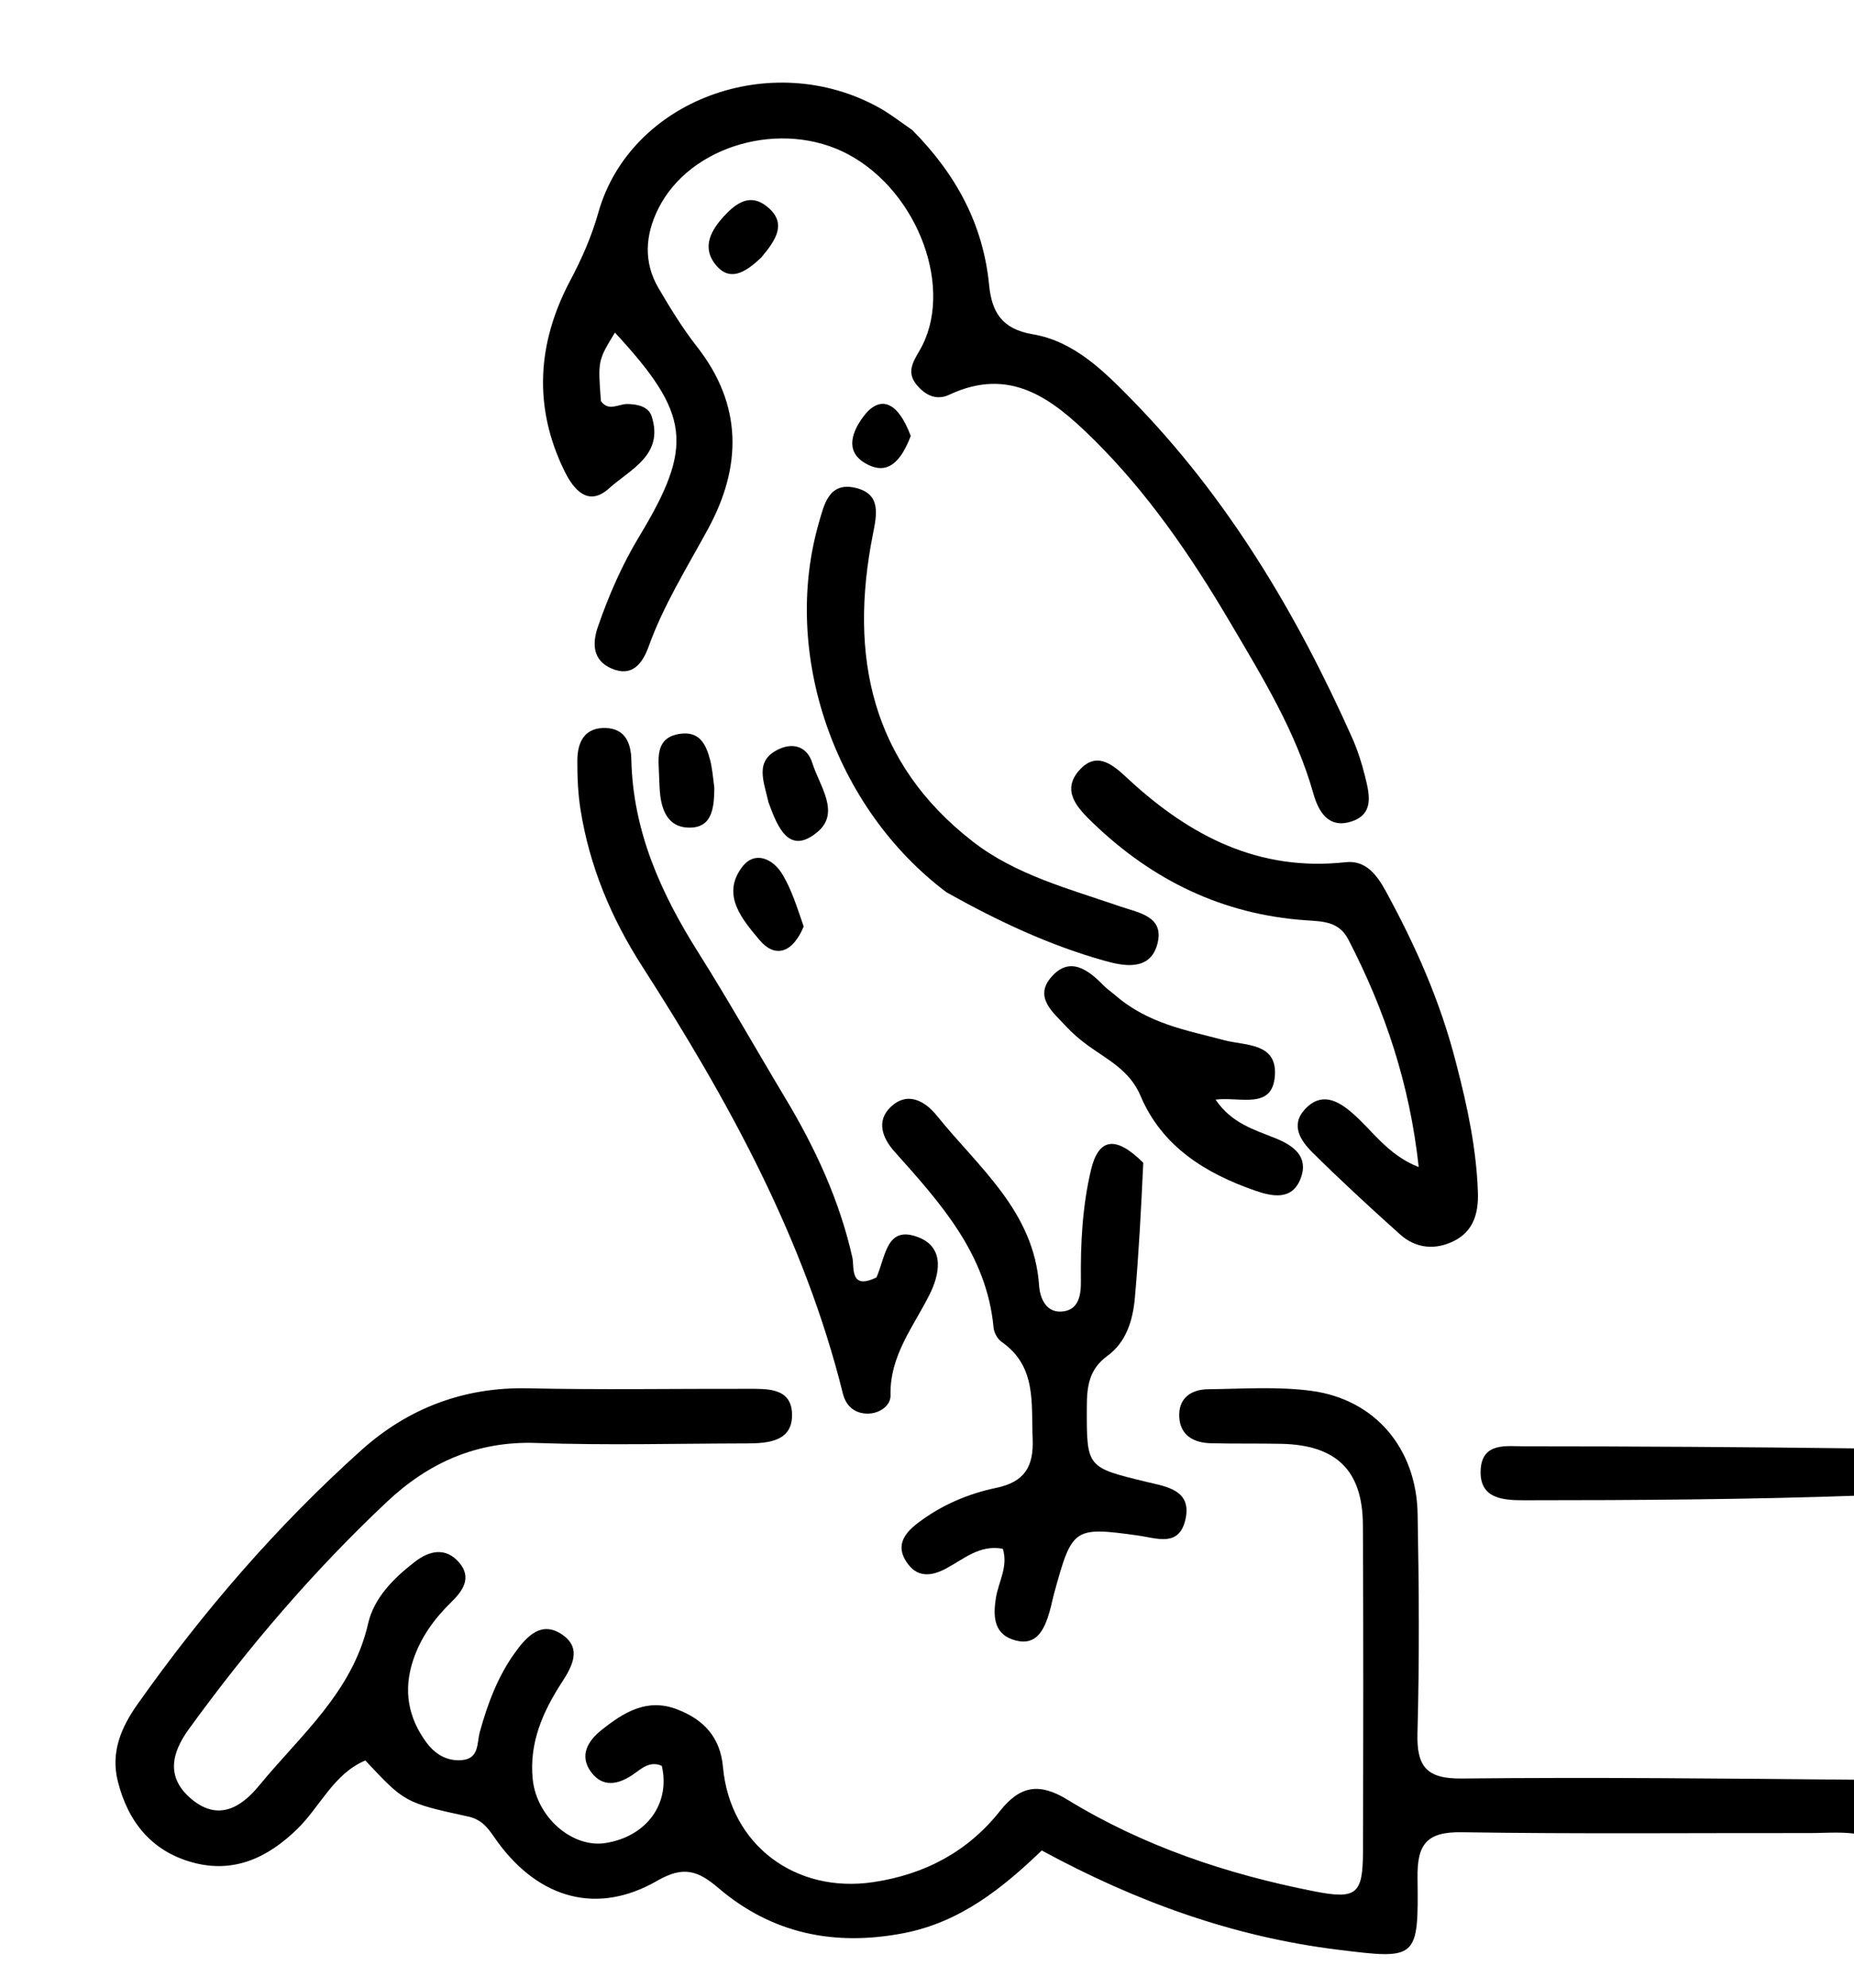<svg xmlns="http://www.w3.org/2000/svg" xmlns:xlink="http://www.w3.org/1999/xlink" id="Layer_1" x="0px" y="0px" width="100%" viewBox="0 0 224 240" xml:space="preserve"><path fill="#000000" opacity="1" stroke="none" d="M225,221.562  C222.934,221.107 220.743,221.334 218.589,221.331  C204.595,221.311 190.598,221.452 176.608,221.231  C172.372,221.164 171.209,222.675 171.264,226.73  C171.397,236.626 171.229,236.602 161.597,235.409  C149.047,233.854 137.373,229.673 125.864,223.432  C121.141,227.969 116.026,232.095 109.195,233.414  C100.824,235.03 93.263,233.488 86.786,227.955  C84.295,225.827 82.528,225.289 79.414,227.086  C72.228,231.234 65.216,229.318 60.17,222.471  C59.201,221.156 58.528,219.761 56.574,219.338  C48.838,217.662 48.856,217.582 44.14,212.567  C40.316,214.173 38.709,218.102 35.943,220.812  C32.372,224.312 28.248,226.236 23.276,224.88  C18.364,223.54 15.494,220.036 14.242,215.118  C13.328,211.529 14.68,208.508 16.628,205.756  C24.544,194.57 33.472,184.226 43.674,175.084  C49.286,170.054 56.029,167.456 63.791,167.629  C72.616,167.826 81.449,167.669 90.279,167.691  C92.623,167.697 95.564,167.523 95.69,170.653  C95.825,174.015 92.896,174.276 90.277,174.281  C81.781,174.299 73.276,174.526 64.791,174.229  C57.614,173.977 51.769,176.615 46.74,181.344  C37.859,189.697 29.962,198.927 22.804,208.796  C20.683,211.722 20.07,214.635 23.103,217.201  C26.315,219.918 29.091,218.293 31.28,215.629  C36.289,209.529 42.581,204.333 44.476,196.034  C45.188,192.92 47.575,190.54 50.123,188.577  C51.864,187.235 53.837,186.771 55.471,188.663  C57.059,190.503 55.889,192.116 54.522,193.448  C52.457,195.46 50.828,197.708 49.91,200.471  C48.714,204.074 49.298,207.381 51.516,210.387  C52.544,211.78 53.978,212.68 55.797,212.526  C57.932,212.345 57.602,210.447 57.976,209.104  C58.92,205.712 60.133,202.438 62.206,199.567  C63.623,197.604 65.407,195.61 67.967,197.398  C70.294,199.022 69.154,201.179 67.898,203.111  C65.586,206.665 63.917,210.444 64.363,214.826  C64.831,219.421 69.15,223.169 73.169,222.533  C78.12,221.748 81.019,217.78 79.959,213.216  C78.45,212.551 77.466,213.607 76.384,214.329  C74.673,215.469 72.851,215.825 71.482,214.051  C69.922,212.029 70.987,210.232 72.688,208.88  C75.349,206.765 78.164,204.99 81.815,206.395  C85.031,207.632 87.022,209.75 87.35,213.364  C88.202,222.745 96.088,228.667 105.53,227.253  C111.75,226.321 116.942,223.566 120.822,218.662  C123.257,215.585 125.599,215.241 128.947,217.289  C138.134,222.909 148.211,226.285 158.742,228.356  C163.865,229.364 164.66,228.758 164.675,223.607  C164.712,210.446 164.734,197.285 164.664,184.124  C164.63,177.524 161.452,174.466 154.768,174.332  C151.936,174.275 149.103,174.331 146.272,174.26  C144.221,174.208 142.602,173.319 142.479,171.108  C142.354,168.857 143.864,167.766 145.958,167.742  C150.119,167.695 154.337,167.391 158.432,167.936  C166.121,168.961 171.126,174.86 171.276,182.778  C171.443,191.604 171.5,200.441 171.257,209.264  C171.145,213.344 172.393,214.789 176.608,214.744  C192.431,214.578 208.257,214.745 224.541,214.894  C225,217.042 225,219.083 225,221.562 z"></path><path fill="#000000" opacity="1" stroke="none" d="M225,180.572  C211.397,181.058 197.793,181.148 184.19,181.147  C181.683,181.147 178.712,181.025 178.893,177.477  C179.066,174.1 182.05,174.635 184.264,174.635  C197.538,174.635 210.811,174.719 224.542,174.888  C225,176.714 225,178.429 225,180.572 z"></path><path fill="#000000" opacity="1" stroke="none" d="M110.224,15.705  C115.558,21.091 118.791,27.136 119.503,34.406  C119.822,37.673 121.029,39.731 124.787,40.363  C129.74,41.196 133.338,44.774 136.713,48.22  C148.28,60.031 156.618,73.995 163.326,88.995  C164.003,90.508 164.524,92.111 164.919,93.721  C165.437,95.831 166.097,98.29 163.259,99.195  C160.525,100.068 159.311,98.046 158.68,95.812  C156.567,88.337 152.543,81.796 148.656,75.201  C143.908,67.147 138.651,59.451 131.932,52.86  C127.091,48.112 122.023,44.219 114.69,47.662  C113.112,48.403 111.762,47.706 110.726,46.435  C109.537,44.978 110.275,43.732 111.085,42.356  C115.361,35.099 111.031,23.222 102.506,18.651  C94.482,14.35 83.352,17.509 79.525,25.216  C77.951,28.386 77.725,31.653 79.559,34.786  C80.986,37.226 82.482,39.656 84.221,41.877  C89.739,48.928 89.626,56.345 85.561,63.834  C83.02,68.517 80.182,73.027 78.364,78.074  C77.619,80.142 76.35,81.784 73.901,80.726  C71.658,79.758 71.499,77.811 72.249,75.649  C73.563,71.86 75.15,68.212 77.232,64.771  C83.862,53.808 83.391,49.983 74.296,40.159  C72.232,43.546 72.232,43.546 72.603,48.426  C73.533,49.742 74.734,48.761 75.809,48.782  C77.055,48.806 78.359,49.09 78.739,50.281  C80.238,54.974 76.1,56.69 73.588,58.966  C71.101,61.219 69.33,59.179 68.206,56.889  C64.389,49.114 64.913,41.389 68.894,33.878  C70.301,31.224 71.468,28.578 72.294,25.66  C76.136,12.092 93.18,5.783 106.195,12.991  C107.501,13.714 108.691,14.647 110.224,15.705 z"></path><path fill="#000000" opacity="1" stroke="none" d="M138.129,140.399  C137.863,146.123 137.583,151.425 137.114,156.711  C136.875,159.403 136.079,162.059 133.784,163.725  C131.579,165.325 131.318,167.399 131.31,169.838  C131.288,177.234 131.248,177.166 138.611,178.948  C140.938,179.512 144.056,179.907 143.214,183.509  C142.435,186.845 139.741,185.713 137.48,185.401  C129.724,184.331 129.535,184.471 127.386,192.292  C127.166,193.092 127.016,193.913 126.778,194.707  C126.17,196.735 125.26,198.743 122.712,198.077  C120.085,197.391 119.94,195.249 120.342,192.852  C120.659,190.958 121.826,189.144 121.161,187.006  C118.352,186.471 116.419,188.272 114.293,189.395  C112.419,190.384 110.76,190.482 109.506,188.577  C108.18,186.565 109.323,185.095 110.877,183.908  C113.697,181.753 116.931,180.365 120.363,179.65  C123.78,178.937 124.908,177.107 124.764,173.69  C124.584,169.391 125.257,164.985 121.011,162.02  C120.52,161.677 120.1,160.916 120.044,160.313  C119.221,151.416 113.62,145.248 108.056,139.03  C106.623,137.428 105.836,135.366 107.596,133.678  C109.645,131.715 111.765,132.943 113.19,134.711  C118.234,140.973 124.934,146.253 125.544,155.236  C125.642,156.681 126.341,158.44 128.173,158.368  C130.347,158.282 130.616,156.352 130.595,154.664  C130.541,150.157 130.772,145.672 131.806,141.287  C132.714,137.431 134.777,137.054 138.129,140.399 z"></path><path fill="#000000" opacity="1" stroke="none" d="M175.916,128.33  C177.328,133.716 178.374,138.743 178.559,143.933  C178.65,146.49 178.022,148.649 175.689,149.828  C173.446,150.962 171.083,150.774 169.159,149.051  C165.566,145.832 162.014,142.561 158.586,139.169  C157.153,137.751 155.86,135.856 157.684,133.911  C159.606,131.861 161.558,132.81 163.368,134.376  C165.843,136.517 167.663,139.459 171.408,140.916  C170.333,130.939 167.336,121.975 162.899,113.427  C161.77,111.251 159.823,111.259 157.788,111.119  C147.732,110.429 139.225,106.283 132.021,99.34  C130.168,97.554 128.166,95.459 130.442,92.956  C132.676,90.499 134.758,92.631 136.425,94.164  C143.828,100.976 152.114,105.253 162.559,104.108  C165.046,103.836 166.376,105.664 167.475,107.684  C170.987,114.136 173.99,120.788 175.916,128.33 z"></path><path fill="#000000" opacity="1" stroke="none" d="M105.896,154.239  C107.03,151.675 107.083,147.89 110.963,149.394  C114.22,150.658 113.503,153.932 112.302,156.323  C110.335,160.243 107.479,163.702 107.593,168.493  C107.623,169.771 106.163,170.761 104.656,170.683  C103.191,170.606 102.202,169.73 101.84,168.275  C97.164,149.474 87.952,132.803 77.59,116.679  C73.85,110.861 71.231,104.613 70.142,97.776  C69.83,95.817 69.745,93.804 69.754,91.817  C69.765,89.585 70.638,87.796 73.231,87.905  C75.556,88.002 76.232,89.751 76.278,91.741  C76.478,100.367 79.845,107.846 84.359,114.995  C88.002,120.766 91.355,126.72 94.87,132.573  C98.491,138.6 101.418,144.897 102.977,151.808  C103.245,152.997 102.621,155.83 105.896,154.239 z"></path><path fill="#000000" opacity="1" stroke="none" d="M114.383,107.758  C100.782,97.566 94.39,78.888 98.932,63.135  C99.568,60.929 100.138,58.156 103.355,58.904  C106.518,59.639 105.923,62.188 105.451,64.573  C102.563,79.176 105.241,92.084 117.547,101.626  C122.726,105.641 129.144,107.314 135.271,109.425  C137.585,110.222 140.779,110.631 139.809,114.063  C138.897,117.292 135.714,116.641 133.434,116.001  C126.853,114.156 120.668,111.271 114.383,107.758 z"></path><path fill="#000000" opacity="1" stroke="none" d="M134.752,120.175  C138.719,123.619 143.376,124.392 147.872,125.591  C150.449,126.278 154.313,125.871 154.033,129.874  C153.741,134.044 149.852,132.402 146.863,132.769  C148.807,135.652 151.581,136.415 154.118,137.443  C156.388,138.362 158.119,139.717 157.148,142.283  C156.133,144.964 153.749,144.495 151.608,143.748  C145.594,141.652 140.379,138.412 137.799,132.316  C136.489,129.223 133.844,127.977 131.452,126.244  C130.511,125.564 129.611,124.795 128.822,123.945  C127.267,122.269 124.914,120.451 126.973,118.024  C129.188,115.413 131.428,117.027 133.32,118.978  C133.666,119.334 134.079,119.624 134.752,120.175 z"></path><path fill="#000000" opacity="1" stroke="none" d="M92.843,96.854  C92.255,94.246 91.127,91.816 94.136,90.44  C95.988,89.592 97.57,90.276 98.143,92.126  C98.986,94.85 101.565,98.098 98.791,100.435  C95.397,103.295 93.983,100.032 92.843,96.854 z"></path><path fill="#000000" opacity="1" stroke="none" d="M86.3,95.066  C86.309,97.797 85.938,100.098 83.012,99.921  C80.67,99.78 79.909,97.764 79.73,95.635  C79.647,94.65 79.646,93.658 79.589,92.671  C79.474,90.717 79.694,88.972 82.115,88.61  C84.514,88.251 85.3,89.858 85.787,91.728  C86.035,92.678 86.126,93.67 86.3,95.066 z"></path><path fill="#000000" opacity="1" stroke="none" d="M97.102,111.867  C95.812,114.974 93.703,115.825 91.734,113.467  C89.713,111.046 87.094,108.064 89.669,104.68  C91.192,102.678 93.401,103.663 94.561,105.616  C95.642,107.437 96.287,109.516 97.102,111.867 z"></path><path fill="#000000" opacity="1" stroke="none" d="M91.997,31.066  C90.041,32.939 88.088,34.155 86.329,31.793  C84.814,29.757 85.938,27.764 87.492,26.082  C88.934,24.522 90.608,23.33 92.598,24.885  C95.129,26.863 93.826,28.893 91.997,31.066 z"></path><path fill="#000000" opacity="1" stroke="none" d="M110.034,52.643  C108.911,55.588 107.27,57.633 104.405,55.851  C102.062,54.395 102.99,52.034 104.362,50.24  C106.332,47.661 108.483,48.456 110.034,52.643 z"></path></svg>